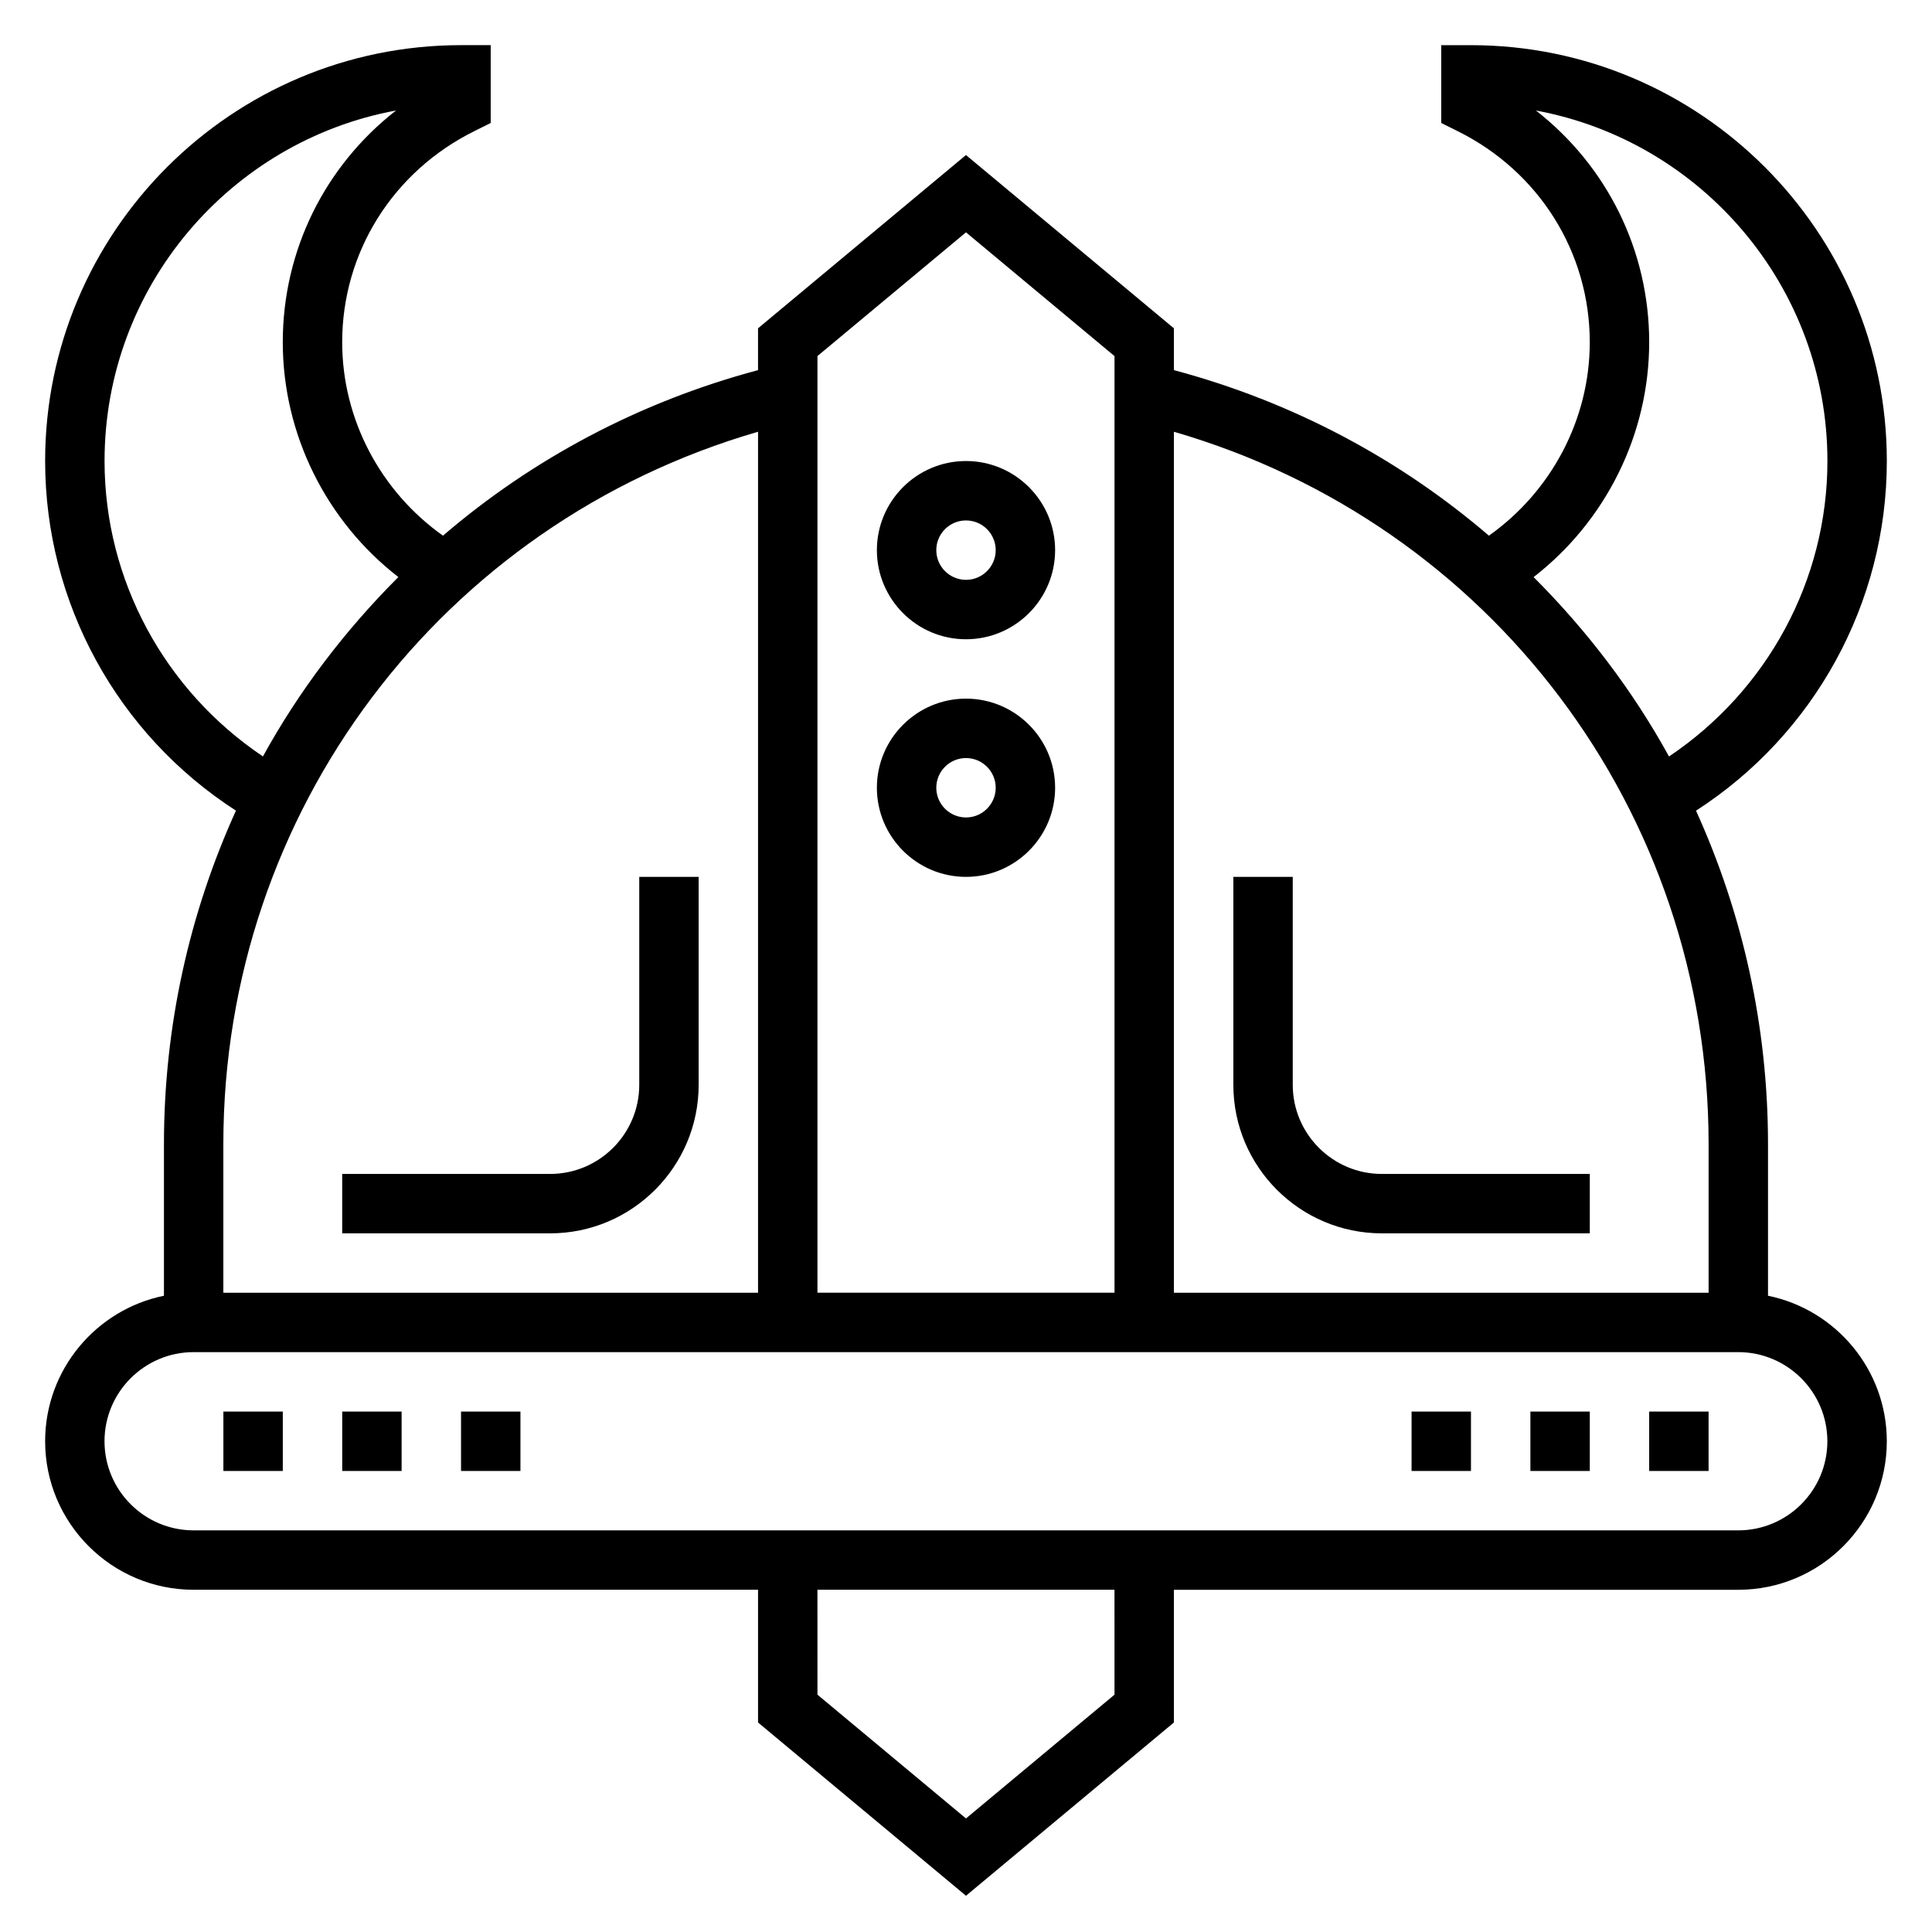 <?xml version="1.0" encoding="UTF-8"?>
<!-- Uploaded to: SVG Repo, www.svgrepo.com, Generator: SVG Repo Mixer Tools -->
<svg fill="#000000" width="800px" height="800px" version="1.1" viewBox="144 144 512 512" xmlns="http://www.w3.org/2000/svg">
 <g>
  <path d="m612.54 487.39v-40.156c0-31.395-6.793-61.355-19.082-88.395 31.371-20.215 50.57-55.043 50.57-92.66 0-60.773-49.438-110.21-110.21-110.21h-7.871v20.625l4.367 2.172c21.586 10.719 34.992 32.148 34.992 55.922 0 20.43-10.164 39.527-26.727 51.27-23.594-20.238-51.867-35.426-83.484-43.871v-11.082l-55.105-45.918-55.105 45.918v11.082c-31.613 8.445-59.898 23.633-83.492 43.871-16.559-11.746-26.711-30.852-26.711-51.27 0-23.773 13.406-45.199 34.992-55.922l4.367-2.176v-20.625h-7.871c-60.773 0-110.21 49.438-110.21 110.21 0 37.621 19.191 72.445 50.57 92.652-12.289 27.047-19.082 57.008-19.082 88.402v40.156c-17.941 3.66-31.488 19.562-31.488 38.562 0 21.703 17.656 39.359 39.359 39.359h149.57v35.172l55.105 45.918 55.105-45.918-0.004-35.168h149.57c21.703 0 39.359-17.656 39.359-39.359 0-19.004-13.547-34.906-31.488-38.566zm-31.488-252.7c0-24.348-11.195-46.727-30.016-61.402 43.895 8.105 77.25 46.68 77.25 92.891 0 31.645-15.973 60.844-41.98 78.297-9.621-17.516-21.789-33.441-35.887-47.539 19.109-14.805 30.633-37.82 30.633-62.246zm15.746 212.54v39.359h-141.7v-228.17c83.887 24.324 141.7 100.48 141.7 188.81zm-196.8-241.66 39.359 32.801v248.21h-78.723v-248.22zm-228.29 60.602c0-46.211 33.352-84.785 77.246-92.891-18.82 14.672-30.016 37.051-30.016 61.402 0 24.426 11.523 47.445 30.629 62.242-14.098 14.098-26.262 30.031-35.887 47.539-26-17.461-41.973-46.648-41.973-78.293zm173.18-7.754v228.17h-141.7v-39.359c0-88.34 57.82-164.49 141.7-188.81zm94.465 334.69-39.359 32.801-39.359-32.801-0.004-27.801h78.719zm165.31-43.547h-409.35c-13.02 0-23.617-10.598-23.617-23.617s10.598-23.617 23.617-23.617h409.34c13.02 0 23.617 10.598 23.617 23.617 0.004 13.023-10.594 23.617-23.613 23.617z"/>
  <path d="m400 313.41c13.02 0 23.617-10.598 23.617-23.617 0-13.02-10.598-23.617-23.617-23.617s-23.617 10.598-23.617 23.617c0 13.02 10.594 23.617 23.617 23.617zm0-31.488c4.344 0 7.871 3.535 7.871 7.871 0 4.336-3.527 7.871-7.871 7.871s-7.871-3.535-7.871-7.871c-0.004-4.336 3.523-7.871 7.871-7.871z"/>
  <path d="m400 376.38c13.02 0 23.617-10.598 23.617-23.617s-10.598-23.617-23.617-23.617-23.617 10.598-23.617 23.617 10.594 23.617 23.617 23.617zm0-31.488c4.344 0 7.871 3.535 7.871 7.871s-3.527 7.871-7.871 7.871-7.871-3.535-7.871-7.871c-0.004-4.336 3.523-7.871 7.871-7.871z"/>
  <path d="m510.21 470.85h55.105v-15.742h-55.105c-13.02 0-23.617-10.598-23.617-23.617v-55.105h-15.742v55.105c0 21.703 17.656 39.359 39.359 39.359z"/>
  <path d="m329.15 431.49v-55.105h-15.742v55.105c0 13.02-10.598 23.617-23.617 23.617h-55.105v15.742h55.105c21.703 0 39.359-17.656 39.359-39.359z"/>
  <path d="m581.05 518.08h15.742v15.742h-15.742z"/>
  <path d="m549.57 518.08h15.742v15.742h-15.742z"/>
  <path d="m518.08 518.08h15.742v15.742h-15.742z"/>
  <path d="m266.18 518.08h15.742v15.742h-15.742z"/>
  <path d="m234.69 518.08h15.742v15.742h-15.742z"/>
  <path d="m203.2 518.08h15.742v15.742h-15.742z"/>
 </g>
</svg>